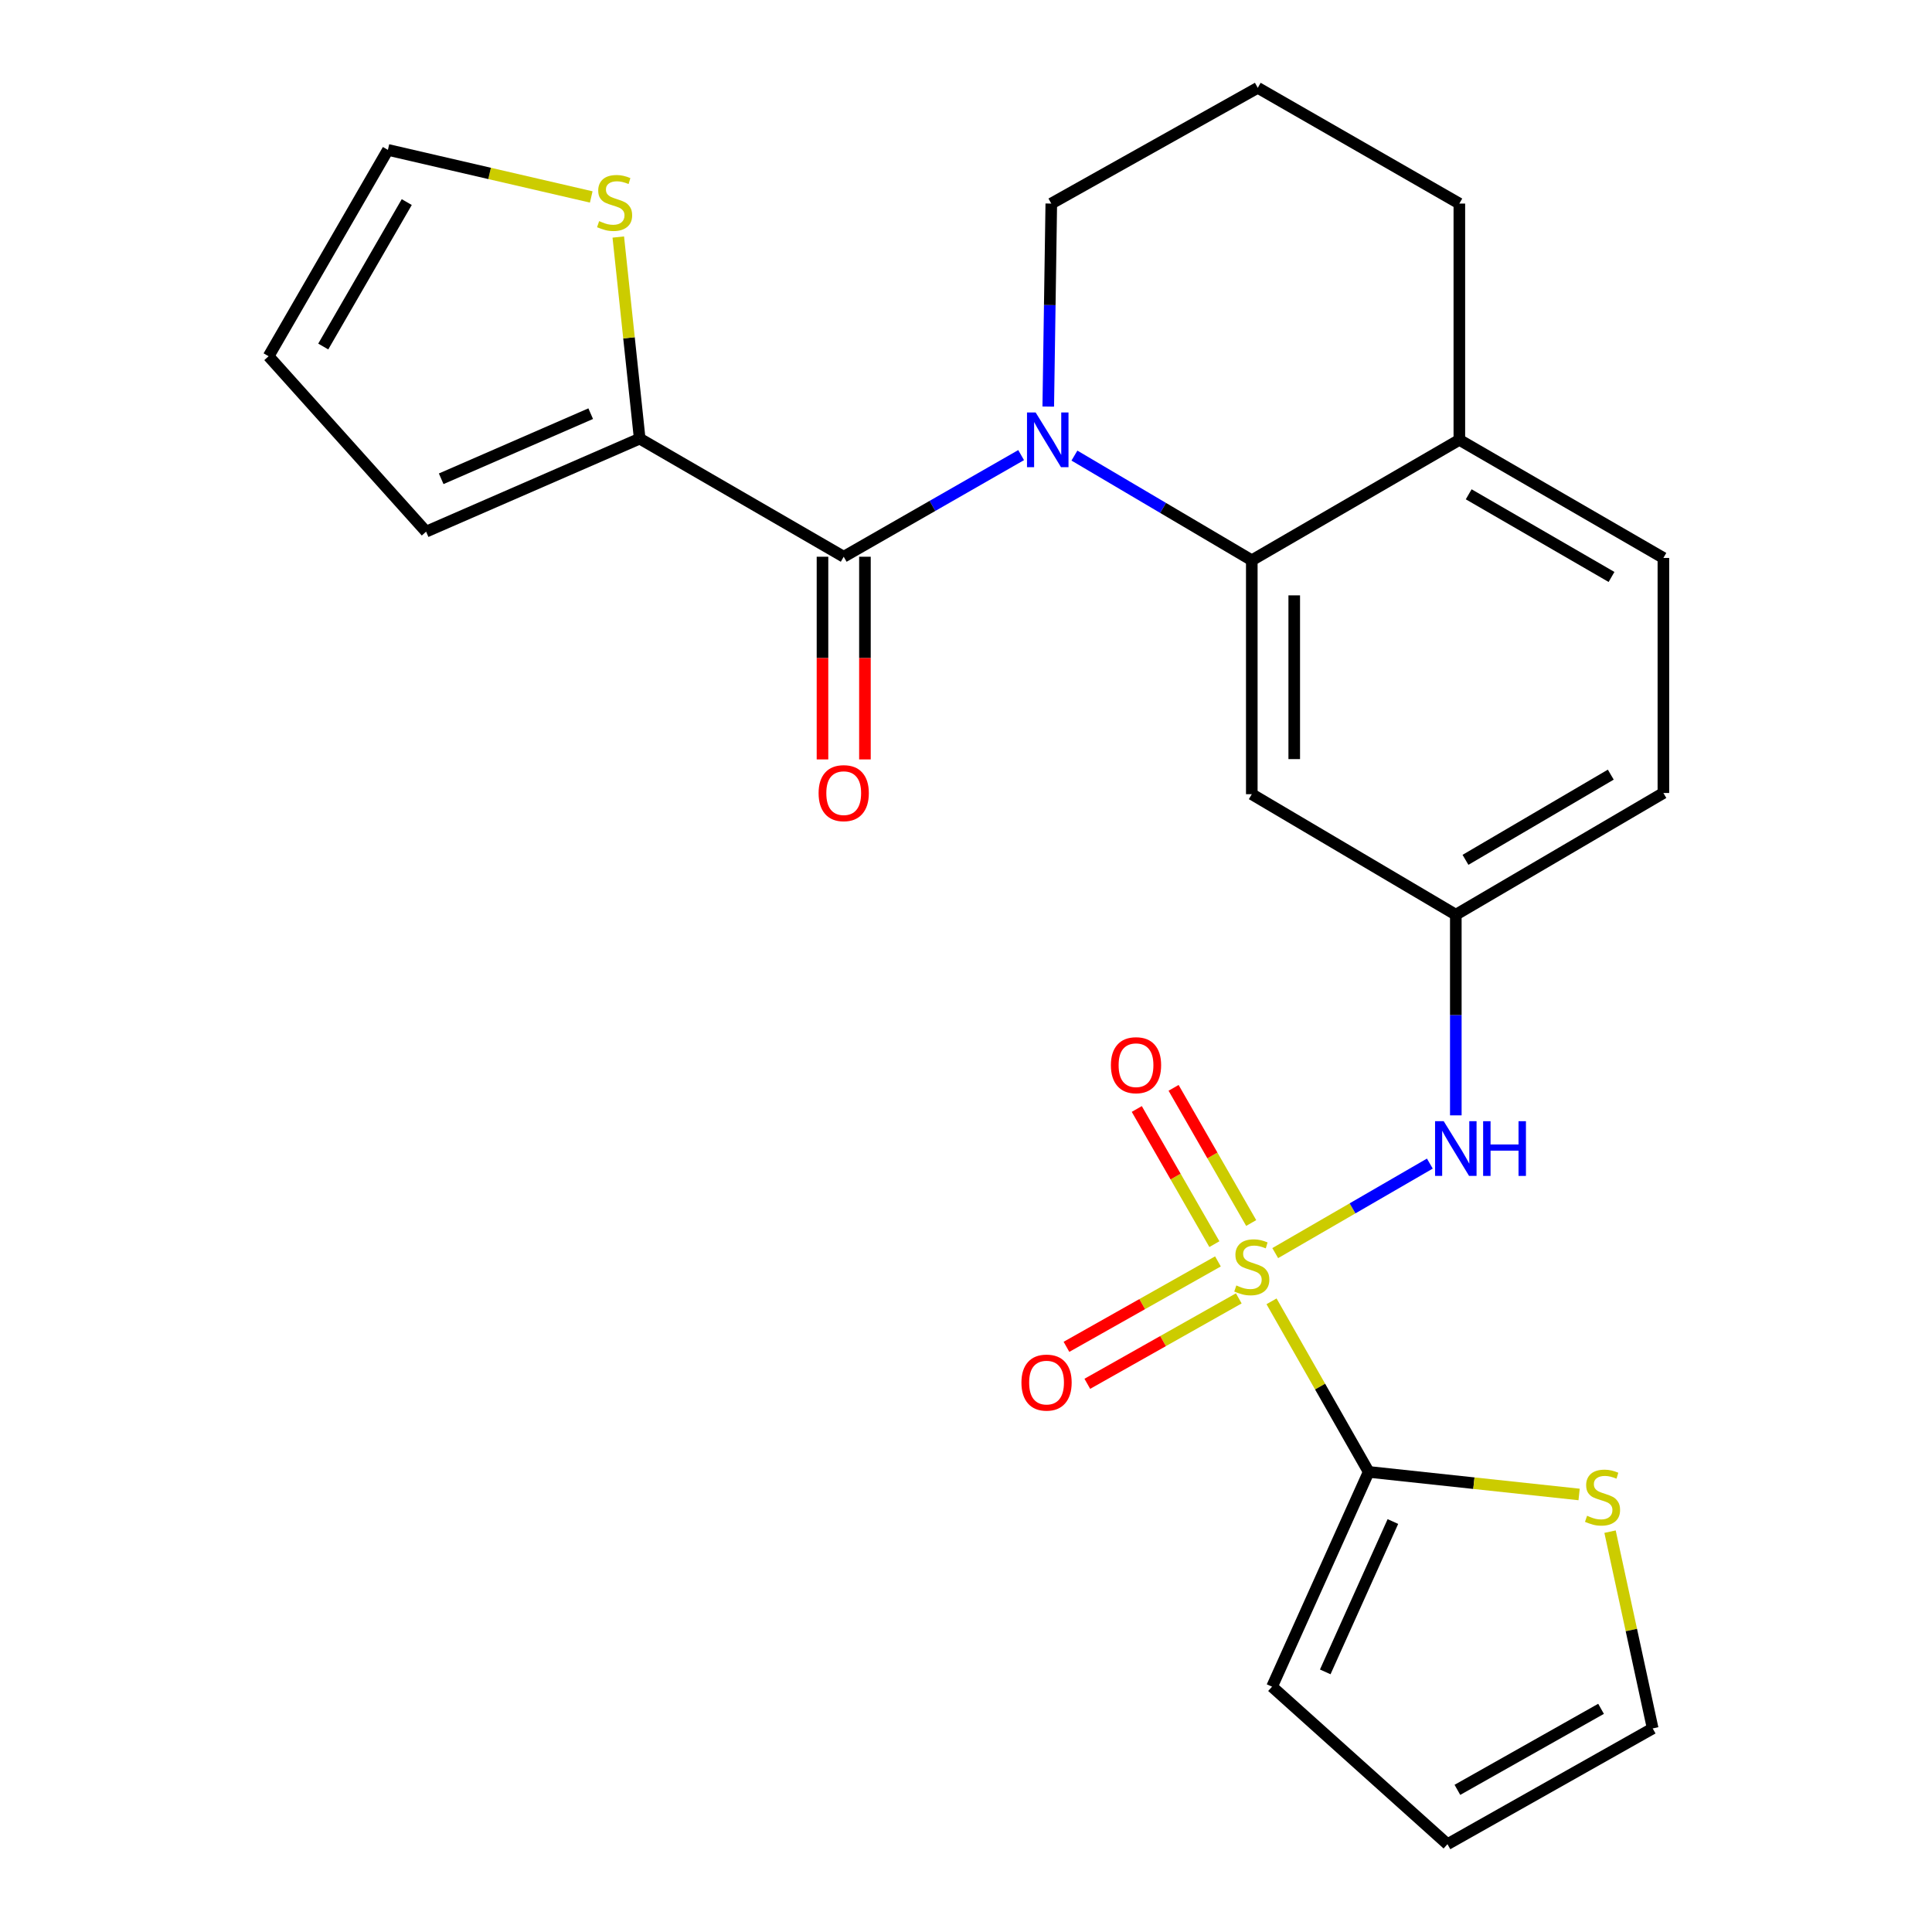 <?xml version='1.0' encoding='iso-8859-1'?>
<svg version='1.1' baseProfile='full'
              xmlns='http://www.w3.org/2000/svg'
                      xmlns:rdkit='http://www.rdkit.org/xml'
                      xmlns:xlink='http://www.w3.org/1999/xlink'
                  xml:space='preserve'
width='1000px' height='1000px' viewBox='0 0 1000 1000'>
<!-- END OF HEADER -->
<rect style='opacity:1.0;fill:#FFFFFF;stroke:none' width='1000' height='1000' x='0' y='0'> </rect>
<path class='bond-2' d='M 658.143,673.564 L 683.285,717.707' style='fill:none;fill-rule:evenodd;stroke:#CCCC00;stroke-width:6px;stroke-linecap:butt;stroke-linejoin:miter;stroke-opacity:1' />
<path class='bond-2' d='M 683.285,717.707 L 708.428,761.85' style='fill:none;fill-rule:evenodd;stroke:#000000;stroke-width:6px;stroke-linecap:butt;stroke-linejoin:miter;stroke-opacity:1' />
<path class='bond-4' d='M 660.057,648.605 L 700.072,625.44' style='fill:none;fill-rule:evenodd;stroke:#CCCC00;stroke-width:6px;stroke-linecap:butt;stroke-linejoin:miter;stroke-opacity:1' />
<path class='bond-4' d='M 700.072,625.44 L 740.086,602.274' style='fill:none;fill-rule:evenodd;stroke:#0000FF;stroke-width:6px;stroke-linecap:butt;stroke-linejoin:miter;stroke-opacity:1' />
<path class='bond-9' d='M 647.617,633.03 L 627.531,598.048' style='fill:none;fill-rule:evenodd;stroke:#CCCC00;stroke-width:6px;stroke-linecap:butt;stroke-linejoin:miter;stroke-opacity:1' />
<path class='bond-9' d='M 627.531,598.048 L 607.445,563.067' style='fill:none;fill-rule:evenodd;stroke:#FF0000;stroke-width:6px;stroke-linecap:butt;stroke-linejoin:miter;stroke-opacity:1' />
<path class='bond-9' d='M 628.566,643.969 L 608.479,608.988' style='fill:none;fill-rule:evenodd;stroke:#CCCC00;stroke-width:6px;stroke-linecap:butt;stroke-linejoin:miter;stroke-opacity:1' />
<path class='bond-9' d='M 608.479,608.988 L 588.393,574.007' style='fill:none;fill-rule:evenodd;stroke:#FF0000;stroke-width:6px;stroke-linecap:butt;stroke-linejoin:miter;stroke-opacity:1' />
<path class='bond-10' d='M 630.401,652.901 L 591.2,675.011' style='fill:none;fill-rule:evenodd;stroke:#CCCC00;stroke-width:6px;stroke-linecap:butt;stroke-linejoin:miter;stroke-opacity:1' />
<path class='bond-10' d='M 591.2,675.011 L 551.998,697.12' style='fill:none;fill-rule:evenodd;stroke:#FF0000;stroke-width:6px;stroke-linecap:butt;stroke-linejoin:miter;stroke-opacity:1' />
<path class='bond-10' d='M 641.194,672.037 L 601.992,694.147' style='fill:none;fill-rule:evenodd;stroke:#CCCC00;stroke-width:6px;stroke-linecap:butt;stroke-linejoin:miter;stroke-opacity:1' />
<path class='bond-10' d='M 601.992,694.147 L 562.79,716.256' style='fill:none;fill-rule:evenodd;stroke:#FF0000;stroke-width:6px;stroke-linecap:butt;stroke-linejoin:miter;stroke-opacity:1' />
<path class='bond-0' d='M 556.121,235.814 L 602.024,262.906' style='fill:none;fill-rule:evenodd;stroke:#0000FF;stroke-width:6px;stroke-linecap:butt;stroke-linejoin:miter;stroke-opacity:1' />
<path class='bond-0' d='M 602.024,262.906 L 647.927,289.998' style='fill:none;fill-rule:evenodd;stroke:#000000;stroke-width:6px;stroke-linecap:butt;stroke-linejoin:miter;stroke-opacity:1' />
<path class='bond-1' d='M 528.533,235.561 L 482.618,261.864' style='fill:none;fill-rule:evenodd;stroke:#0000FF;stroke-width:6px;stroke-linecap:butt;stroke-linejoin:miter;stroke-opacity:1' />
<path class='bond-1' d='M 482.618,261.864 L 436.704,288.167' style='fill:none;fill-rule:evenodd;stroke:#000000;stroke-width:6px;stroke-linecap:butt;stroke-linejoin:miter;stroke-opacity:1' />
<path class='bond-21' d='M 542.573,210.448 L 543.36,157.909' style='fill:none;fill-rule:evenodd;stroke:#0000FF;stroke-width:6px;stroke-linecap:butt;stroke-linejoin:miter;stroke-opacity:1' />
<path class='bond-21' d='M 543.36,157.909 L 544.146,105.37' style='fill:none;fill-rule:evenodd;stroke:#000000;stroke-width:6px;stroke-linecap:butt;stroke-linejoin:miter;stroke-opacity:1' />
<path class='bond-5' d='M 436.704,288.167 L 331.105,227.031' style='fill:none;fill-rule:evenodd;stroke:#000000;stroke-width:6px;stroke-linecap:butt;stroke-linejoin:miter;stroke-opacity:1' />
<path class='bond-14' d='M 425.719,288.167 L 425.719,340.62' style='fill:none;fill-rule:evenodd;stroke:#000000;stroke-width:6px;stroke-linecap:butt;stroke-linejoin:miter;stroke-opacity:1' />
<path class='bond-14' d='M 425.719,340.62 L 425.719,393.073' style='fill:none;fill-rule:evenodd;stroke:#FF0000;stroke-width:6px;stroke-linecap:butt;stroke-linejoin:miter;stroke-opacity:1' />
<path class='bond-14' d='M 447.689,288.167 L 447.689,340.62' style='fill:none;fill-rule:evenodd;stroke:#000000;stroke-width:6px;stroke-linecap:butt;stroke-linejoin:miter;stroke-opacity:1' />
<path class='bond-14' d='M 447.689,340.62 L 447.689,393.073' style='fill:none;fill-rule:evenodd;stroke:#FF0000;stroke-width:6px;stroke-linecap:butt;stroke-linejoin:miter;stroke-opacity:1' />
<path class='bond-6' d='M 708.428,761.85 L 762.886,767.693' style='fill:none;fill-rule:evenodd;stroke:#000000;stroke-width:6px;stroke-linecap:butt;stroke-linejoin:miter;stroke-opacity:1' />
<path class='bond-6' d='M 762.886,767.693 L 817.343,773.536' style='fill:none;fill-rule:evenodd;stroke:#CCCC00;stroke-width:6px;stroke-linecap:butt;stroke-linejoin:miter;stroke-opacity:1' />
<path class='bond-13' d='M 708.428,761.85 L 658.411,873.027' style='fill:none;fill-rule:evenodd;stroke:#000000;stroke-width:6px;stroke-linecap:butt;stroke-linejoin:miter;stroke-opacity:1' />
<path class='bond-13' d='M 720.961,787.54 L 685.949,865.364' style='fill:none;fill-rule:evenodd;stroke:#000000;stroke-width:6px;stroke-linecap:butt;stroke-linejoin:miter;stroke-opacity:1' />
<path class='bond-3' d='M 647.927,289.998 L 647.927,411.073' style='fill:none;fill-rule:evenodd;stroke:#000000;stroke-width:6px;stroke-linecap:butt;stroke-linejoin:miter;stroke-opacity:1' />
<path class='bond-3' d='M 669.896,308.159 L 669.896,392.912' style='fill:none;fill-rule:evenodd;stroke:#000000;stroke-width:6px;stroke-linecap:butt;stroke-linejoin:miter;stroke-opacity:1' />
<path class='bond-26' d='M 647.927,289.998 L 755.357,227.666' style='fill:none;fill-rule:evenodd;stroke:#000000;stroke-width:6px;stroke-linecap:butt;stroke-linejoin:miter;stroke-opacity:1' />
<path class='bond-11' d='M 753.526,577.307 L 753.526,525.38' style='fill:none;fill-rule:evenodd;stroke:#0000FF;stroke-width:6px;stroke-linecap:butt;stroke-linejoin:miter;stroke-opacity:1' />
<path class='bond-11' d='M 753.526,525.38 L 753.526,473.454' style='fill:none;fill-rule:evenodd;stroke:#000000;stroke-width:6px;stroke-linecap:butt;stroke-linejoin:miter;stroke-opacity:1' />
<path class='bond-8' d='M 331.105,227.031 L 325.565,174.86' style='fill:none;fill-rule:evenodd;stroke:#000000;stroke-width:6px;stroke-linecap:butt;stroke-linejoin:miter;stroke-opacity:1' />
<path class='bond-8' d='M 325.565,174.86 L 320.025,122.69' style='fill:none;fill-rule:evenodd;stroke:#CCCC00;stroke-width:6px;stroke-linecap:butt;stroke-linejoin:miter;stroke-opacity:1' />
<path class='bond-15' d='M 331.105,227.031 L 220.55,275.181' style='fill:none;fill-rule:evenodd;stroke:#000000;stroke-width:6px;stroke-linecap:butt;stroke-linejoin:miter;stroke-opacity:1' />
<path class='bond-15' d='M 305.749,214.112 L 228.361,247.816' style='fill:none;fill-rule:evenodd;stroke:#000000;stroke-width:6px;stroke-linecap:butt;stroke-linejoin:miter;stroke-opacity:1' />
<path class='bond-16' d='M 833.355,792.781 L 844.391,843.705' style='fill:none;fill-rule:evenodd;stroke:#CCCC00;stroke-width:6px;stroke-linecap:butt;stroke-linejoin:miter;stroke-opacity:1' />
<path class='bond-16' d='M 844.391,843.705 L 855.427,894.63' style='fill:none;fill-rule:evenodd;stroke:#000000;stroke-width:6px;stroke-linecap:butt;stroke-linejoin:miter;stroke-opacity:1' />
<path class='bond-7' d='M 647.927,411.073 L 753.526,473.454' style='fill:none;fill-rule:evenodd;stroke:#000000;stroke-width:6px;stroke-linecap:butt;stroke-linejoin:miter;stroke-opacity:1' />
<path class='bond-17' d='M 306.027,101.937 L 253.403,89.758' style='fill:none;fill-rule:evenodd;stroke:#CCCC00;stroke-width:6px;stroke-linecap:butt;stroke-linejoin:miter;stroke-opacity:1' />
<path class='bond-17' d='M 253.403,89.758 L 200.778,77.579' style='fill:none;fill-rule:evenodd;stroke:#000000;stroke-width:6px;stroke-linecap:butt;stroke-linejoin:miter;stroke-opacity:1' />
<path class='bond-22' d='M 753.526,473.454 L 860.968,410.451' style='fill:none;fill-rule:evenodd;stroke:#000000;stroke-width:6px;stroke-linecap:butt;stroke-linejoin:miter;stroke-opacity:1' />
<path class='bond-22' d='M 758.529,445.052 L 833.739,400.95' style='fill:none;fill-rule:evenodd;stroke:#000000;stroke-width:6px;stroke-linecap:butt;stroke-linejoin:miter;stroke-opacity:1' />
<path class='bond-12' d='M 755.357,227.666 L 860.968,288.789' style='fill:none;fill-rule:evenodd;stroke:#000000;stroke-width:6px;stroke-linecap:butt;stroke-linejoin:miter;stroke-opacity:1' />
<path class='bond-12' d='M 760.194,255.849 L 834.122,298.635' style='fill:none;fill-rule:evenodd;stroke:#000000;stroke-width:6px;stroke-linecap:butt;stroke-linejoin:miter;stroke-opacity:1' />
<path class='bond-24' d='M 755.357,227.666 L 755.357,105.37' style='fill:none;fill-rule:evenodd;stroke:#000000;stroke-width:6px;stroke-linecap:butt;stroke-linejoin:miter;stroke-opacity:1' />
<path class='bond-18' d='M 658.411,873.027 L 749.205,954.545' style='fill:none;fill-rule:evenodd;stroke:#000000;stroke-width:6px;stroke-linecap:butt;stroke-linejoin:miter;stroke-opacity:1' />
<path class='bond-19' d='M 220.55,275.181 L 139.032,184.386' style='fill:none;fill-rule:evenodd;stroke:#000000;stroke-width:6px;stroke-linecap:butt;stroke-linejoin:miter;stroke-opacity:1' />
<path class='bond-25' d='M 855.427,894.63 L 749.205,954.545' style='fill:none;fill-rule:evenodd;stroke:#000000;stroke-width:6px;stroke-linecap:butt;stroke-linejoin:miter;stroke-opacity:1' />
<path class='bond-25' d='M 828.701,884.482 L 754.345,926.423' style='fill:none;fill-rule:evenodd;stroke:#000000;stroke-width:6px;stroke-linecap:butt;stroke-linejoin:miter;stroke-opacity:1' />
<path class='bond-28' d='M 200.778,77.579 L 139.032,184.386' style='fill:none;fill-rule:evenodd;stroke:#000000;stroke-width:6px;stroke-linecap:butt;stroke-linejoin:miter;stroke-opacity:1' />
<path class='bond-28' d='M 210.536,104.595 L 167.313,179.36' style='fill:none;fill-rule:evenodd;stroke:#000000;stroke-width:6px;stroke-linecap:butt;stroke-linejoin:miter;stroke-opacity:1' />
<path class='bond-20' d='M 860.968,288.789 L 860.968,410.451' style='fill:none;fill-rule:evenodd;stroke:#000000;stroke-width:6px;stroke-linecap:butt;stroke-linejoin:miter;stroke-opacity:1' />
<path class='bond-27' d='M 544.146,105.37 L 651.015,45.455' style='fill:none;fill-rule:evenodd;stroke:#000000;stroke-width:6px;stroke-linecap:butt;stroke-linejoin:miter;stroke-opacity:1' />
<path class='bond-23' d='M 651.015,45.455 L 755.357,105.37' style='fill:none;fill-rule:evenodd;stroke:#000000;stroke-width:6px;stroke-linecap:butt;stroke-linejoin:miter;stroke-opacity:1' />
<path  class='atom-0' d='M 639.927 665.348
Q 640.247 665.468, 641.567 666.028
Q 642.887 666.588, 644.327 666.948
Q 645.807 667.268, 647.247 667.268
Q 649.927 667.268, 651.487 665.988
Q 653.047 664.668, 653.047 662.388
Q 653.047 660.828, 652.247 659.868
Q 651.487 658.908, 650.287 658.388
Q 649.087 657.868, 647.087 657.268
Q 644.567 656.508, 643.047 655.788
Q 641.567 655.068, 640.487 653.548
Q 639.447 652.028, 639.447 649.468
Q 639.447 645.908, 641.847 643.708
Q 644.287 641.508, 649.087 641.508
Q 652.367 641.508, 656.087 643.068
L 655.167 646.148
Q 651.767 644.748, 649.207 644.748
Q 646.447 644.748, 644.927 645.908
Q 643.407 647.028, 643.447 648.988
Q 643.447 650.508, 644.207 651.428
Q 645.007 652.348, 646.127 652.868
Q 647.287 653.388, 649.207 653.988
Q 651.767 654.788, 653.287 655.588
Q 654.807 656.388, 655.887 658.028
Q 657.007 659.628, 657.007 662.388
Q 657.007 666.308, 654.367 668.428
Q 651.767 670.508, 647.407 670.508
Q 644.887 670.508, 642.967 669.948
Q 641.087 669.428, 638.847 668.508
L 639.927 665.348
' fill='#CCCC00'/>
<path  class='atom-1' d='M 536.055 213.506
L 545.335 228.506
Q 546.255 229.986, 547.735 232.666
Q 549.215 235.346, 549.295 235.506
L 549.295 213.506
L 553.055 213.506
L 553.055 241.826
L 549.175 241.826
L 539.215 225.426
Q 538.055 223.506, 536.815 221.306
Q 535.615 219.106, 535.255 218.426
L 535.255 241.826
L 531.575 241.826
L 531.575 213.506
L 536.055 213.506
' fill='#0000FF'/>
<path  class='atom-5' d='M 747.266 580.333
L 756.546 595.333
Q 757.466 596.813, 758.946 599.493
Q 760.426 602.173, 760.506 602.333
L 760.506 580.333
L 764.266 580.333
L 764.266 608.653
L 760.386 608.653
L 750.426 592.253
Q 749.266 590.333, 748.026 588.133
Q 746.826 585.933, 746.466 585.253
L 746.466 608.653
L 742.786 608.653
L 742.786 580.333
L 747.266 580.333
' fill='#0000FF'/>
<path  class='atom-5' d='M 767.666 580.333
L 771.506 580.333
L 771.506 592.373
L 785.986 592.373
L 785.986 580.333
L 789.826 580.333
L 789.826 608.653
L 785.986 608.653
L 785.986 595.573
L 771.506 595.573
L 771.506 608.653
L 767.666 608.653
L 767.666 580.333
' fill='#0000FF'/>
<path  class='atom-7' d='M 821.467 784.556
Q 821.787 784.676, 823.107 785.236
Q 824.427 785.796, 825.867 786.156
Q 827.347 786.476, 828.787 786.476
Q 831.467 786.476, 833.027 785.196
Q 834.587 783.876, 834.587 781.596
Q 834.587 780.036, 833.787 779.076
Q 833.027 778.116, 831.827 777.596
Q 830.627 777.076, 828.627 776.476
Q 826.107 775.716, 824.587 774.996
Q 823.107 774.276, 822.027 772.756
Q 820.987 771.236, 820.987 768.676
Q 820.987 765.116, 823.387 762.916
Q 825.827 760.716, 830.627 760.716
Q 833.907 760.716, 837.627 762.276
L 836.707 765.356
Q 833.307 763.956, 830.747 763.956
Q 827.987 763.956, 826.467 765.116
Q 824.947 766.236, 824.987 768.196
Q 824.987 769.716, 825.747 770.636
Q 826.547 771.556, 827.667 772.076
Q 828.827 772.596, 830.747 773.196
Q 833.307 773.996, 834.827 774.796
Q 836.347 775.596, 837.427 777.236
Q 838.547 778.836, 838.547 781.596
Q 838.547 785.516, 835.907 787.636
Q 833.307 789.716, 828.947 789.716
Q 826.427 789.716, 824.507 789.156
Q 822.627 788.636, 820.387 787.716
L 821.467 784.556
' fill='#CCCC00'/>
<path  class='atom-9' d='M 310.118 114.455
Q 310.438 114.575, 311.758 115.135
Q 313.078 115.695, 314.518 116.055
Q 315.998 116.375, 317.438 116.375
Q 320.118 116.375, 321.678 115.095
Q 323.238 113.775, 323.238 111.495
Q 323.238 109.935, 322.438 108.975
Q 321.678 108.015, 320.478 107.495
Q 319.278 106.975, 317.278 106.375
Q 314.758 105.615, 313.238 104.895
Q 311.758 104.175, 310.678 102.655
Q 309.638 101.135, 309.638 98.575
Q 309.638 95.015, 312.038 92.815
Q 314.478 90.615, 319.278 90.615
Q 322.558 90.615, 326.278 92.175
L 325.358 95.255
Q 321.958 93.855, 319.398 93.855
Q 316.638 93.855, 315.118 95.015
Q 313.598 96.135, 313.638 98.095
Q 313.638 99.615, 314.398 100.535
Q 315.198 101.455, 316.318 101.975
Q 317.478 102.495, 319.398 103.095
Q 321.958 103.895, 323.478 104.695
Q 324.998 105.495, 326.078 107.135
Q 327.198 108.735, 327.198 111.495
Q 327.198 115.415, 324.558 117.535
Q 321.958 119.615, 317.598 119.615
Q 315.078 119.615, 313.158 119.055
Q 311.278 118.535, 309.038 117.615
L 310.118 114.455
' fill='#CCCC00'/>
<path  class='atom-10' d='M 574.999 551.342
Q 574.999 544.542, 578.359 540.742
Q 581.719 536.942, 587.999 536.942
Q 594.279 536.942, 597.639 540.742
Q 600.999 544.542, 600.999 551.342
Q 600.999 558.222, 597.599 562.142
Q 594.199 566.022, 587.999 566.022
Q 581.759 566.022, 578.359 562.142
Q 574.999 558.262, 574.999 551.342
M 587.999 562.822
Q 592.319 562.822, 594.639 559.942
Q 596.999 557.022, 596.999 551.342
Q 596.999 545.782, 594.639 542.982
Q 592.319 540.142, 587.999 540.142
Q 583.679 540.142, 581.319 542.942
Q 578.999 545.742, 578.999 551.342
Q 578.999 557.062, 581.319 559.942
Q 583.679 562.822, 587.999 562.822
' fill='#FF0000'/>
<path  class='atom-11' d='M 528.693 715.624
Q 528.693 708.824, 532.053 705.024
Q 535.413 701.224, 541.693 701.224
Q 547.973 701.224, 551.333 705.024
Q 554.693 708.824, 554.693 715.624
Q 554.693 722.504, 551.293 726.424
Q 547.893 730.304, 541.693 730.304
Q 535.453 730.304, 532.053 726.424
Q 528.693 722.544, 528.693 715.624
M 541.693 727.104
Q 546.013 727.104, 548.333 724.224
Q 550.693 721.304, 550.693 715.624
Q 550.693 710.064, 548.333 707.264
Q 546.013 704.424, 541.693 704.424
Q 537.373 704.424, 535.013 707.224
Q 532.693 710.024, 532.693 715.624
Q 532.693 721.344, 535.013 724.224
Q 537.373 727.104, 541.693 727.104
' fill='#FF0000'/>
<path  class='atom-15' d='M 423.704 410.531
Q 423.704 403.731, 427.064 399.931
Q 430.424 396.131, 436.704 396.131
Q 442.984 396.131, 446.344 399.931
Q 449.704 403.731, 449.704 410.531
Q 449.704 417.411, 446.304 421.331
Q 442.904 425.211, 436.704 425.211
Q 430.464 425.211, 427.064 421.331
Q 423.704 417.451, 423.704 410.531
M 436.704 422.011
Q 441.024 422.011, 443.344 419.131
Q 445.704 416.211, 445.704 410.531
Q 445.704 404.971, 443.344 402.171
Q 441.024 399.331, 436.704 399.331
Q 432.384 399.331, 430.024 402.131
Q 427.704 404.931, 427.704 410.531
Q 427.704 416.251, 430.024 419.131
Q 432.384 422.011, 436.704 422.011
' fill='#FF0000'/>
</svg>
